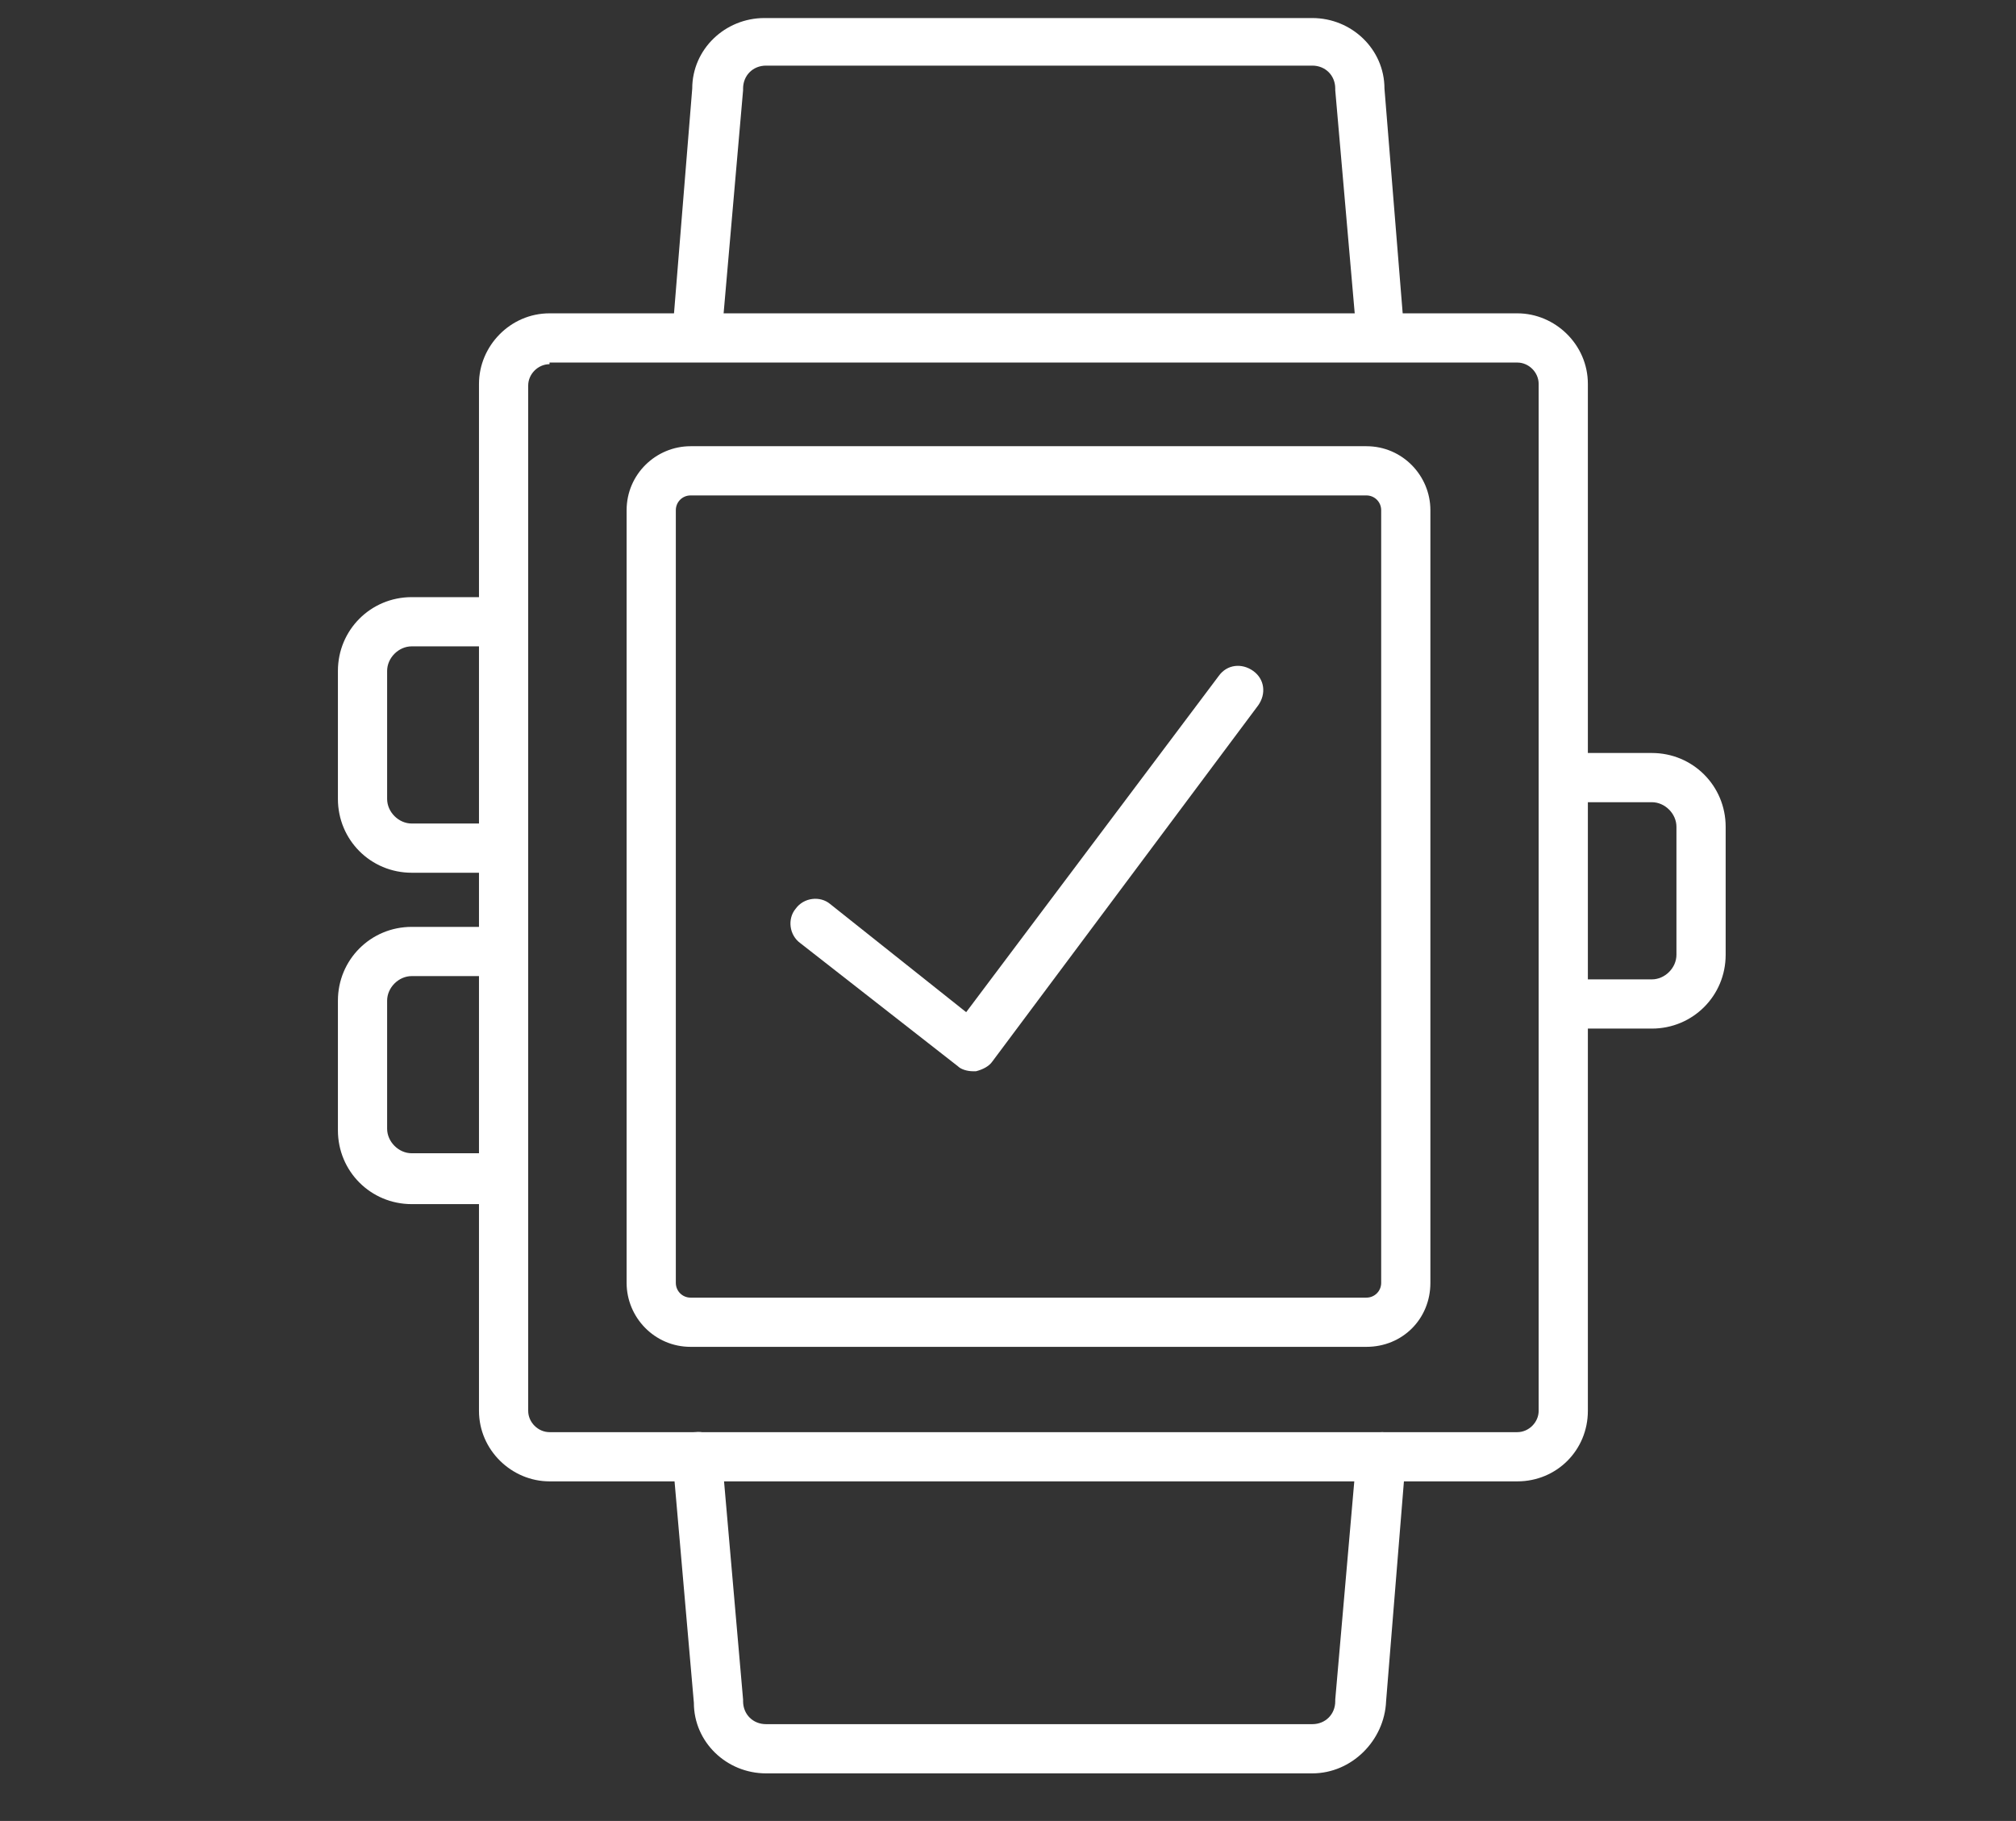 <?xml version="1.0" encoding="utf-8"?>
<!-- Generator: Adobe Illustrator 19.0.0, SVG Export Plug-In . SVG Version: 6.00 Build 0)  -->
<svg version="1.1" id="Layer_1" xmlns="http://www.w3.org/2000/svg" xmlns:xlink="http://www.w3.org/1999/xlink" x="0px" y="0px"
	 viewBox="0 0 122.9 111" style="enable-background:new 0 0 122.9 111;" xml:space="preserve">
<rect x="0" y="0" width="122.9" height="111" fill="#333333" stroke="none"/>
<style type="text/css">
	.st0{fill:#FFFFFF;}
</style>
<g id="XMLID_988_">
	<path id="XMLID_995_" class="st0" d="M59.3,65.3c-0.3,0-0.7-0.1-0.9-0.3l-9.6-7.5c-0.7-0.5-0.8-1.5-0.3-2.1
		c0.5-0.7,1.5-0.8,2.1-0.3l8.3,6.6l15.4-20.5c0.5-0.7,1.4-0.8,2.1-0.3c0.7,0.5,0.8,1.4,0.3,2.1L60.5,64.7c-0.2,0.3-0.6,0.5-1,0.6
		C59.5,65.3,59.4,65.3,59.3,65.3z"/>
	<path id="XMLID_994_" class="st0" d="M83.3,82.1H42.1c-2.2,0-3.9-1.8-3.9-3.9V31.1c0-2.2,1.8-3.9,3.9-3.9h41.2
		c2.2,0,3.9,1.8,3.9,3.9v47.1C87.2,80.4,85.5,82.1,83.3,82.1z M42.1,30.2c-0.5,0-0.9,0.4-0.9,0.9v47.1c0,0.5,0.4,0.9,0.9,0.9h41.2
		c0.5,0,0.9-0.4,0.9-0.9V31.1c0-0.5-0.4-0.9-0.9-0.9H42.1z"/>
	<path id="XMLID_993_" class="st0" d="M92.5,90.3h-59c-2.3,0-4.3-1.9-4.3-4.3V23.4c0-2.3,1.9-4.3,4.3-4.3h59c2.3,0,4.3,1.9,4.3,4.3
		V86C96.8,88.4,94.9,90.3,92.5,90.3z M33.5,22.2c-0.7,0-1.3,0.6-1.3,1.3V86c0,0.7,0.6,1.3,1.3,1.3h59c0.7,0,1.3-0.6,1.3-1.3V23.4
		c0-0.7-0.6-1.3-1.3-1.3H33.5z"/>
	<path id="XMLID_992_" class="st0" d="M100.7,62.7h-4.9c-0.8,0-1.5-0.7-1.5-1.5s0.7-1.5,1.5-1.5h4.9c0.8,0,1.5-0.7,1.5-1.5v-7.8
		c0-0.8-0.7-1.5-1.5-1.5h-4.9c-0.8,0-1.5-0.7-1.5-1.5s0.7-1.5,1.5-1.5h4.9c2.5,0,4.5,2,4.5,4.5v7.8
		C105.2,60.7,103.2,62.7,100.7,62.7z"/>
	<path id="XMLID_991_" class="st0" d="M30,73.4h-4.9c-2.5,0-4.5-2-4.5-4.5V61c0-2.5,2-4.5,4.5-4.5H30c0.8,0,1.5,0.7,1.5,1.5
		s-0.7,1.5-1.5,1.5h-4.9c-0.8,0-1.5,0.7-1.5,1.5v7.8c0,0.8,0.7,1.5,1.5,1.5H30c0.8,0,1.5,0.7,1.5,1.5S30.9,73.4,30,73.4z"/>
	<path id="XMLID_990_" class="st0" d="M30,53.2h-4.9c-2.5,0-4.5-2-4.5-4.5v-7.8c0-2.5,2-4.5,4.5-4.5H30c0.8,0,1.5,0.7,1.5,1.5
		s-0.7,1.5-1.5,1.5h-4.9c-0.8,0-1.5,0.7-1.5,1.5v7.8c0,0.8,0.7,1.5,1.5,1.5H30c0.8,0,1.5,0.7,1.5,1.5S30.9,53.2,30,53.2z"/>
	<path id="XMLID_989_" class="st0" d="M84.2,21.8c-0.8,0-1.4-0.6-1.5-1.4L81.4,5.5c0,0,0-0.1,0-0.1C81.4,4.6,80.8,4,80,4H46.7
		c-0.8,0-1.4,0.6-1.4,1.4c0,0,0,0.1,0,0.1L44,20.4c-0.1,0.8-0.8,1.4-1.6,1.4c-0.8-0.1-1.4-0.8-1.4-1.6l1.2-14.8c0-2.4,2-4.3,4.4-4.3
		H80c2.4,0,4.4,1.9,4.4,4.3l1.2,14.8c0.1,0.8-0.5,1.6-1.4,1.6C84.3,21.8,84.2,21.8,84.2,21.8z"/>
	<path id="XMLID_1024_" class="st0" d="M80,108.1H46.7c-2.4,0-4.4-1.9-4.4-4.3L41,88.9c-0.1-0.8,0.5-1.6,1.4-1.6
		c0.8-0.1,1.6,0.5,1.6,1.4l1.3,14.9c0,0,0,0.1,0,0.1c0,0.8,0.6,1.4,1.4,1.4H80c0.8,0,1.4-0.6,1.4-1.4c0,0,0-0.1,0-0.1l1.3-14.9
		c0.1-0.8,0.8-1.4,1.6-1.4c0.8,0.1,1.4,0.8,1.4,1.6l-1.2,14.8C84.4,106.1,82.4,108.1,80,108.1z"/>
</g>
</svg>
